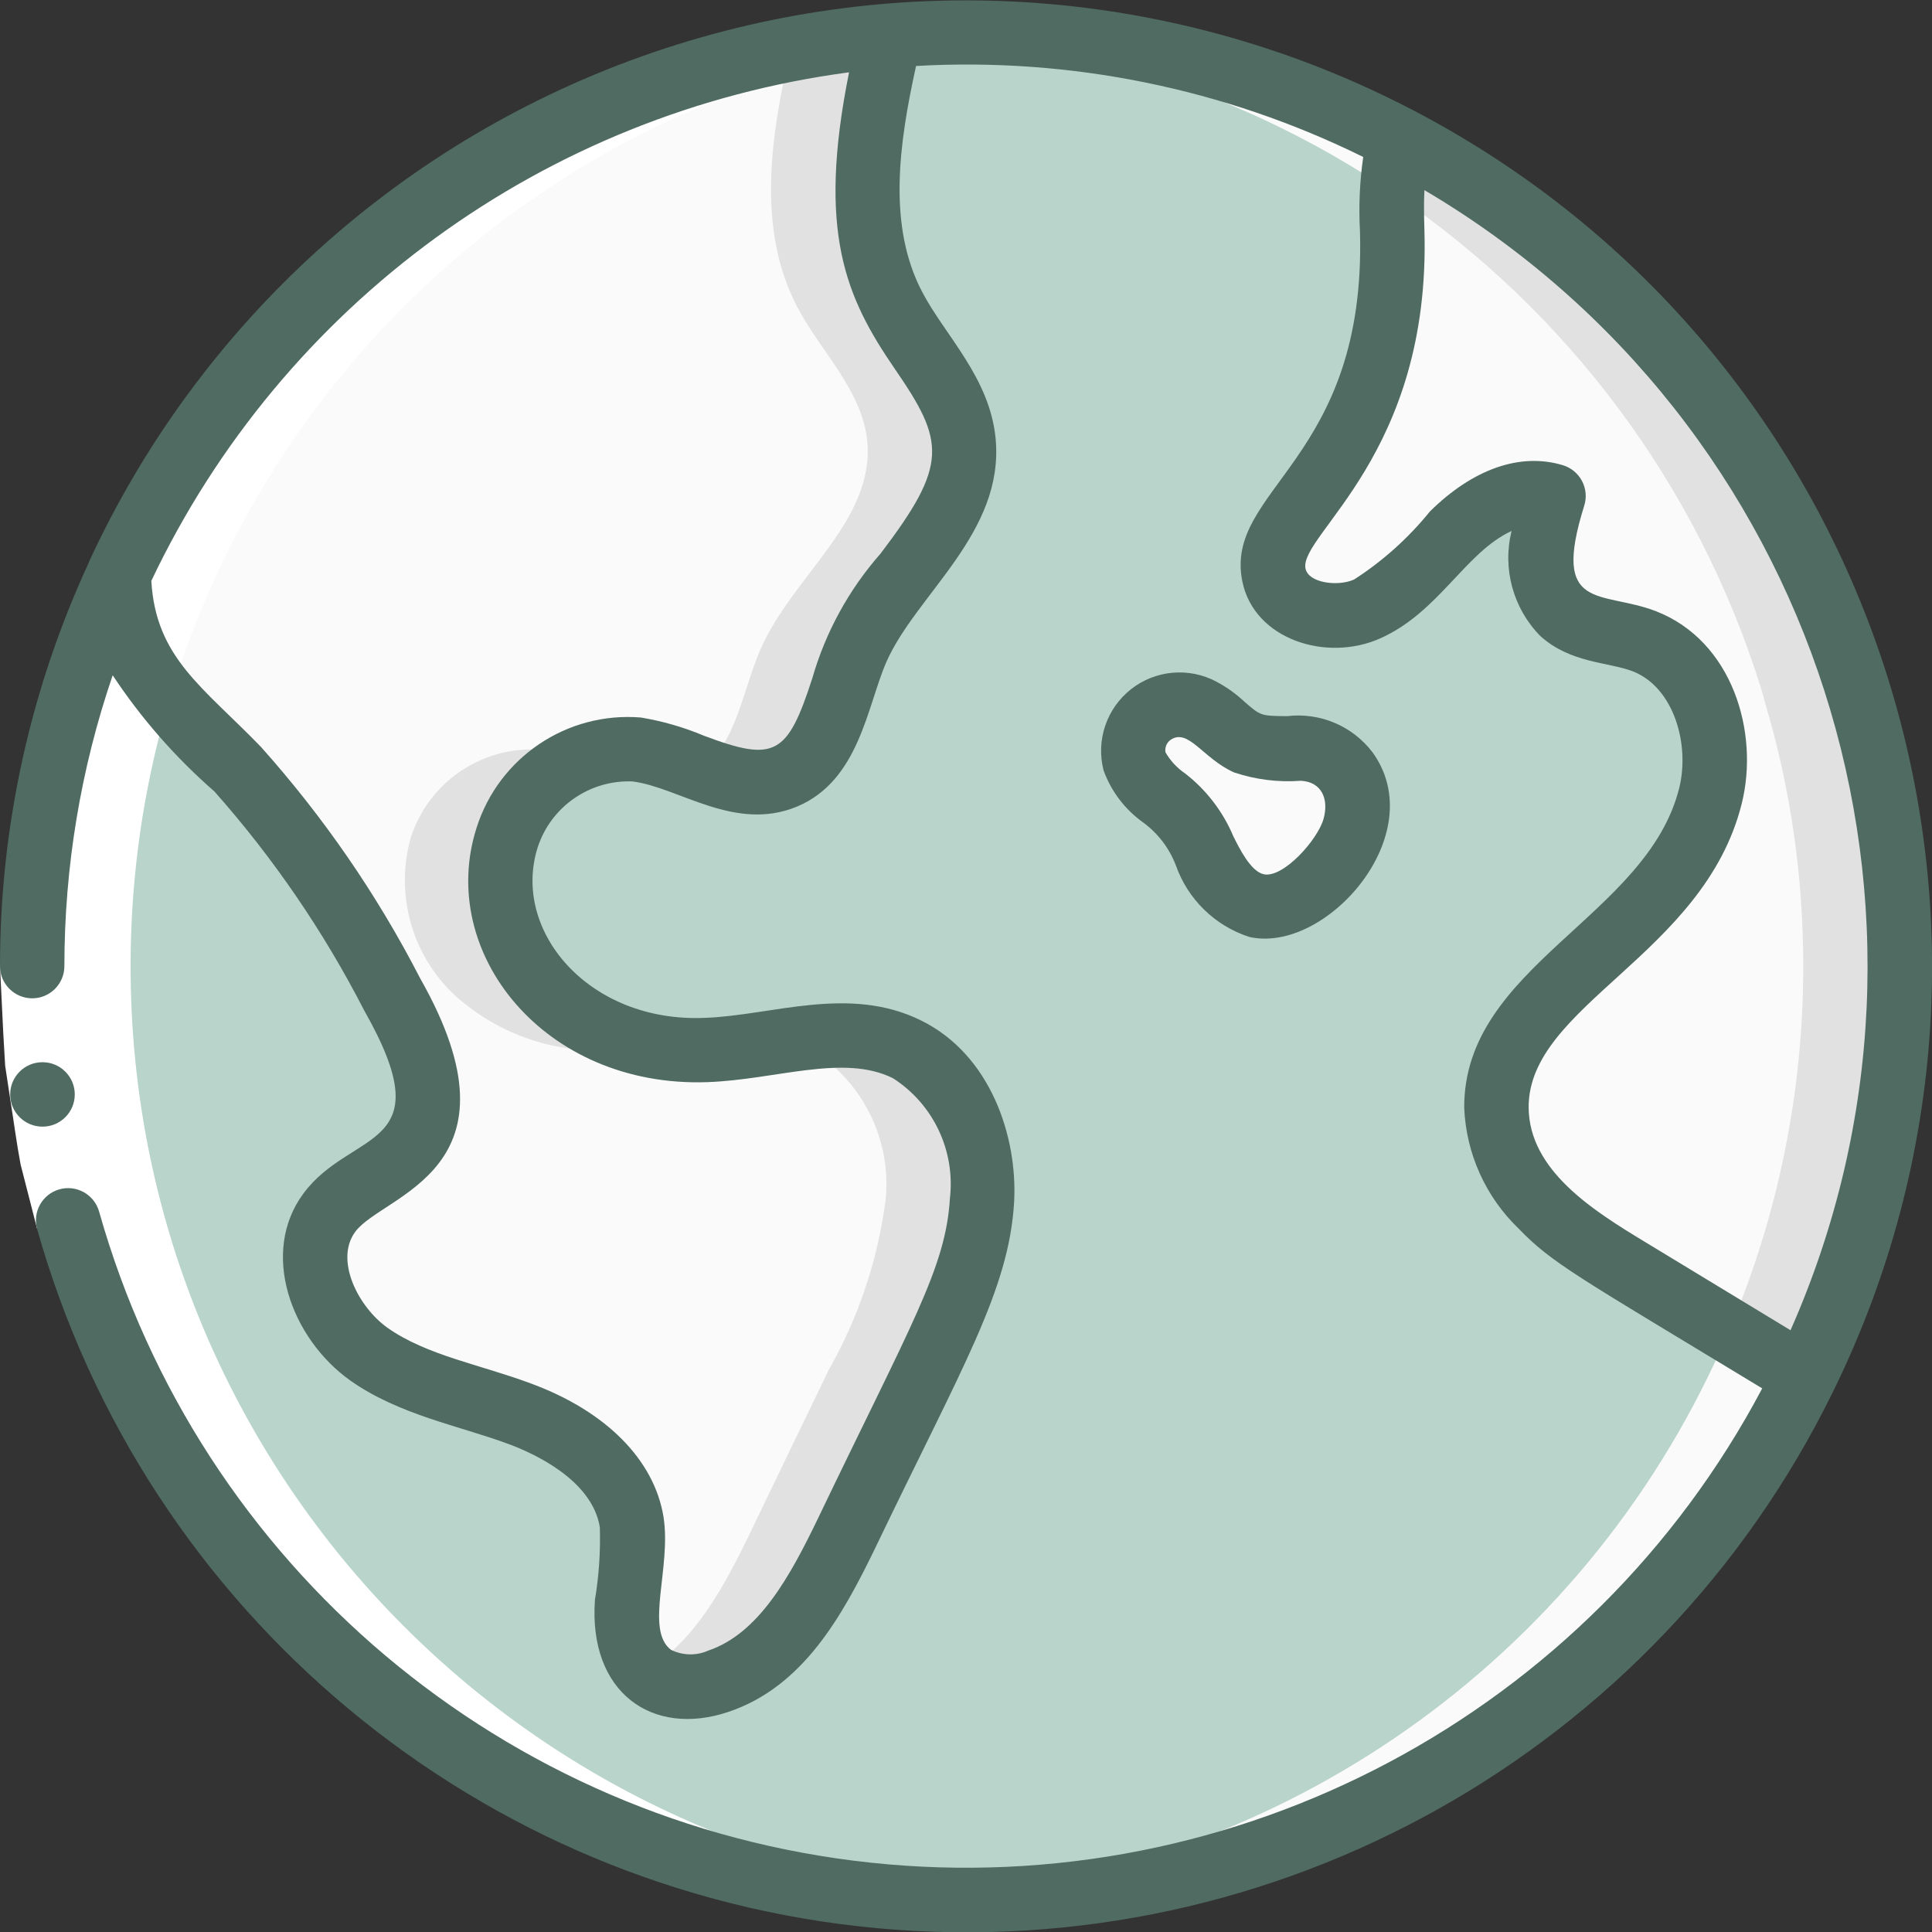 <?xml version="1.0" encoding="UTF-8"?>
<svg xmlns="http://www.w3.org/2000/svg" width="40" height="40" viewBox="0 0 40 40" fill="none">
  <rect x="0" y="0" width="40" height="40" fill="#333333" stroke="none"/>
  <g clip-path="url(#clip0_1533_5454)">
    <path d="M33.777 26.325C33.102 25.959 32.477 25.506 31.917 24.979C31.356 24.443 31.02 23.713 30.977 22.939C30.971 21.539 32.197 20.492 33.244 19.552C34.254 18.767 35.008 17.7 35.411 16.485C35.717 15.252 35.231 13.739 34.037 13.279C33.471 13.065 32.791 13.092 32.337 12.679C31.704 12.112 31.904 11.092 32.164 10.272C31.374 10.147 30.576 10.451 30.071 11.072C29.576 11.684 28.978 12.205 28.304 12.612C27.584 12.932 26.531 12.679 26.371 11.905C26.251 11.305 26.717 10.765 27.097 10.285C28.224 8.834 28.834 7.049 28.831 5.212C28.75 4.437 28.807 3.654 28.997 2.899V2.892C26.224 1.428 23.134 0.666 19.997 0.672C19.472 0.67 18.947 0.694 18.424 0.745C17.984 2.612 17.611 4.652 18.497 6.352C18.984 7.285 19.851 8.085 19.951 9.145C20.104 10.779 18.404 11.932 17.744 13.439C17.324 14.399 17.211 15.685 16.244 16.085C15.264 16.492 14.237 15.659 13.184 15.519C11.974 15.435 10.864 16.189 10.497 17.345C10.175 18.501 10.513 19.74 11.377 20.572C12.254 21.382 13.42 21.802 14.611 21.739C16.017 21.692 17.511 21.099 18.777 21.725C19.858 22.378 20.463 23.597 20.331 24.852C20.172 26.081 19.775 27.267 19.164 28.345C18.617 29.479 18.064 30.619 17.517 31.759C16.917 32.999 16.191 34.365 14.871 34.812C14.413 34.997 13.894 34.95 13.477 34.685C13.074 34.292 12.888 33.728 12.977 33.172C13.073 32.624 13.107 32.067 13.077 31.512C12.891 30.399 11.817 29.665 10.757 29.272C9.697 28.879 8.551 28.685 7.631 28.039C6.711 27.379 6.144 26.019 6.811 25.112C7.264 24.499 8.124 24.285 8.564 23.665C9.191 22.765 8.657 21.545 8.117 20.592C7.251 18.908 6.176 17.34 4.917 15.925C4.137 15.125 3.217 14.405 2.764 13.385C2.56 12.921 2.451 12.42 2.444 11.912C1.266 14.447 0.659 17.21 0.664 20.005C0.665 29.003 6.873 36.81 15.638 38.839C24.404 40.867 33.41 36.581 37.364 28.499C36.164 27.779 34.968 27.054 33.777 26.325ZM28.044 17.125C27.916 17.528 27.687 17.891 27.377 18.179C27.047 18.587 26.533 18.8 26.011 18.745C25.611 18.619 25.284 18.328 25.111 17.945C24.938 17.567 24.725 17.207 24.477 16.872C24.144 16.499 23.631 16.245 23.484 15.765C23.392 15.399 23.529 15.013 23.831 14.785C24.142 14.569 24.546 14.541 24.884 14.712C25.231 14.885 25.464 15.225 25.817 15.379C26.189 15.489 26.578 15.53 26.964 15.499C27.35 15.514 27.706 15.714 27.919 16.036C28.133 16.358 28.18 16.763 28.044 17.125Z" fill="#B8D4CB"></path>
    <path d="M20.332 24.849C20.173 26.078 19.776 27.264 19.165 28.342C18.619 29.476 18.065 30.616 17.519 31.756C16.919 32.995 16.192 34.362 14.872 34.809C14.414 34.994 13.895 34.947 13.479 34.682C13.076 34.289 12.889 33.725 12.979 33.169C13.075 32.621 13.108 32.064 13.079 31.509C12.892 30.395 11.819 29.662 10.759 29.269C9.699 28.875 8.552 28.682 7.632 28.035C6.712 27.375 6.145 26.015 6.812 25.109C7.265 24.495 8.125 24.282 8.565 23.662C9.192 22.762 8.659 21.542 8.119 20.589C7.252 18.905 6.177 17.337 4.919 15.922C4.139 15.122 3.219 14.402 2.765 13.382C2.561 12.918 2.452 12.416 2.445 11.909C5.357 5.568 11.47 1.296 18.425 0.742C17.985 2.609 17.612 4.649 18.499 6.349C18.985 7.282 19.852 8.082 19.952 9.142C20.105 10.775 18.405 11.929 17.745 13.435C17.325 14.396 17.212 15.682 16.245 16.082C15.265 16.489 14.239 15.655 13.185 15.515C11.976 15.431 10.865 16.186 10.499 17.342C10.176 18.498 10.514 19.737 11.379 20.569C12.255 21.378 13.421 21.799 14.612 21.735C16.019 21.689 17.512 21.096 18.779 21.722C19.859 22.375 20.464 23.594 20.332 24.849Z" fill="#FBFAFA"></path>
    <path d="M11.382 20.572C10.518 19.74 10.18 18.501 10.502 17.345C10.741 16.622 11.274 16.033 11.969 15.722C11.717 15.629 11.456 15.562 11.19 15.522C9.98 15.438 8.87 16.193 8.503 17.349C8.18 18.504 8.518 19.744 9.383 20.575C10.259 21.385 11.425 21.806 12.616 21.742C12.921 21.728 13.224 21.698 13.526 21.653C12.721 21.51 11.975 21.135 11.382 20.572Z" fill="#E1E1E1"></path>
    <path d="M16.365 1.028C15.956 2.816 15.661 4.735 16.503 6.349C16.989 7.282 17.856 8.082 17.956 9.142C18.109 10.775 16.409 11.929 15.749 13.435C15.373 14.294 15.239 15.409 14.523 15.922C15.057 16.196 15.675 16.253 16.249 16.082C17.216 15.682 17.329 14.396 17.749 13.435C18.409 11.929 20.109 10.775 19.956 9.142C19.856 8.082 18.989 7.282 18.503 6.349C17.616 4.649 17.989 2.609 18.429 0.742C17.737 0.8 17.047 0.896 16.365 1.028Z" fill="#E1E1E1"></path>
    <path d="M18.78 21.725C17.984 21.409 17.11 21.345 16.277 21.541C16.451 21.584 16.619 21.646 16.78 21.725C17.86 22.378 18.466 23.597 18.334 24.852C18.174 26.081 17.778 27.267 17.167 28.345C16.62 29.479 16.067 30.619 15.52 31.759C15.003 32.825 14.387 33.989 13.383 34.576C13.412 34.615 13.445 34.651 13.48 34.685C13.897 34.95 14.416 34.997 14.873 34.812C16.194 34.365 16.92 32.999 17.52 31.759C18.067 30.619 18.62 29.479 19.167 28.345C19.778 27.267 20.174 26.081 20.334 24.852C20.466 23.597 19.86 22.378 18.78 21.725Z" fill="#E1E1E1"></path>
    <path d="M39.331 20.004C39.335 22.948 38.662 25.854 37.364 28.497C36.837 28.184 36.317 27.864 35.797 27.551C35.124 27.144 34.451 26.731 33.777 26.324C33.102 25.957 32.477 25.505 31.917 24.977C31.356 24.441 31.02 23.712 30.977 22.937C30.971 21.537 32.197 20.491 33.244 19.551C34.254 18.766 35.008 17.698 35.411 16.484C35.535 15.952 35.526 15.398 35.384 14.871C35.357 14.777 35.324 14.684 35.291 14.597C35.078 14 34.623 13.521 34.037 13.277C33.471 13.064 32.791 13.091 32.337 12.677C31.704 12.111 31.904 11.091 32.164 10.271C31.374 10.145 30.576 10.45 30.071 11.071C29.576 11.682 28.978 12.204 28.304 12.611C27.584 12.931 26.531 12.677 26.371 11.904C26.251 11.304 26.717 10.764 27.097 10.284C28.224 8.833 28.834 7.048 28.831 5.211C28.824 4.817 28.804 4.391 28.817 3.984C28.814 3.614 28.875 3.246 28.997 2.897V2.891C35.355 6.231 39.335 12.822 39.331 20.004Z" fill="#FBFAFA"></path>
    <path d="M28.049 17.126C27.921 17.528 27.692 17.891 27.382 18.179C27.052 18.587 26.538 18.8 26.016 18.746C25.616 18.619 25.289 18.328 25.116 17.946C24.943 17.567 24.73 17.207 24.482 16.872C24.149 16.499 23.636 16.246 23.489 15.766C23.397 15.399 23.534 15.013 23.836 14.786C24.147 14.57 24.551 14.542 24.889 14.712C25.236 14.886 25.469 15.226 25.822 15.379C26.194 15.49 26.583 15.53 26.969 15.499C27.355 15.515 27.71 15.715 27.924 16.037C28.138 16.359 28.184 16.764 28.049 17.126Z" fill="#FBFAFA"></path>
    <path d="M37.366 28.494C34.127 35.131 27.385 39.339 20 39.334C19.633 39.334 19.266 39.32 18.906 39.3C25.957 38.98 32.27 34.836 35.366 28.494C35.52 28.18 35.666 27.867 35.8 27.547C36.32 27.86 36.84 28.18 37.366 28.494Z" fill="#FBFAFA"></path>
    <path d="M29.002 2.892V2.899C28.88 3.248 28.819 3.615 28.822 3.985C28.237 3.586 27.629 3.221 27.002 2.892C24.532 1.588 21.806 0.842 19.016 0.705C19.342 0.685 19.669 0.672 20.002 0.672C23.139 0.665 26.229 1.428 29.002 2.892Z" fill="#FBFAFA"></path>
    <path d="M39.334 20.004C39.338 22.948 38.665 25.854 37.367 28.497C36.84 28.184 36.32 27.864 35.8 27.551C36.815 25.164 37.336 22.597 37.334 20.004C37.337 18.153 37.07 16.311 36.54 14.537C36.514 14.437 36.487 14.331 36.454 14.231C35.146 10.048 32.454 6.434 28.82 3.984C28.817 3.614 28.878 3.246 29 2.897V2.891C35.358 6.231 39.338 12.822 39.334 20.004Z" fill="#E1E1E1"></path>
    <path d="M19.997 39.339C20.355 39.339 20.71 39.327 21.064 39.308C10.774 38.794 2.696 30.297 2.704 19.994C2.711 9.692 10.801 1.207 21.092 0.708C20.731 0.685 20.365 0.672 19.997 0.672C9.32 0.672 0.664 9.328 0.664 20.005C0.664 30.683 9.32 39.339 19.997 39.339Z" fill="white"></path>
    <path d="M2.053 25.083L0.769 25.445L0.427 24.112C0.341 23.658 0.283 23.2 0.21 22.747L0.107 22.067L0.067 21.377L0 20H1.333L1.4 21.286L1.433 21.929L1.531 22.565C1.598 22.989 1.653 23.415 1.731 23.837L2.053 25.083Z" fill="white"></path>
    <path d="M0.881 23.326C0.513 23.327 0.213 23.03 0.211 22.662C0.209 22.294 0.506 21.994 0.874 21.992H0.881C1.249 21.992 1.548 22.291 1.548 22.659C1.548 23.027 1.249 23.326 0.881 23.326Z" fill="#4F6B62"></path>
    <path d="M0.667 20.669C1.035 20.669 1.333 20.37 1.333 20.002C1.333 17.954 1.67 15.919 2.333 13.981C2.924 14.874 3.633 15.683 4.44 16.387C5.659 17.762 6.701 19.285 7.54 20.92C9.201 23.845 7.278 23.359 6.28 24.713C5.379 25.934 6.023 27.704 7.249 28.58C8.265 29.297 9.51 29.518 10.529 29.897C11.043 30.087 12.258 30.635 12.419 31.619C12.434 32.121 12.401 32.624 12.318 33.119C12.177 35.039 13.504 35.976 15.087 35.441C16.621 34.921 17.429 33.479 18.123 32.045C19.93 28.279 20.887 26.717 20.996 24.891C21.071 23.528 20.506 21.837 19.074 21.13C17.578 20.386 15.972 21.028 14.587 21.074C12.187 21.174 10.583 19.267 11.133 17.541C11.409 16.697 12.213 16.141 13.1 16.179C14.057 16.303 15.217 17.231 16.5 16.7C17.791 16.159 17.951 14.623 18.351 13.706C18.971 12.298 20.799 11.031 20.613 9.079C20.493 7.813 19.55 6.928 19.089 6.037C18.379 4.677 18.604 3.004 18.966 1.366C22.163 1.184 25.352 1.833 28.224 3.25C28.151 3.761 28.128 4.278 28.157 4.793C28.291 9.541 25.333 10.117 25.721 12.036C25.966 13.243 27.468 13.714 28.577 13.216C29.791 12.677 30.335 11.435 31.296 10.993C31.102 11.771 31.327 12.595 31.89 13.167C32.509 13.73 33.295 13.705 33.801 13.897C34.659 14.23 34.992 15.418 34.765 16.321C34.095 18.987 30.299 20.005 30.315 22.939C30.355 23.885 30.758 24.779 31.44 25.435C32.139 26.161 32.669 26.431 36.485 28.745C32.918 35.482 25.61 39.37 18.03 38.565C10.45 37.759 4.123 32.421 2.052 25.085C1.952 24.73 1.583 24.524 1.229 24.624C0.875 24.724 0.669 25.093 0.769 25.447C3.016 33.413 9.94 39.169 18.182 39.923C26.424 40.677 34.278 36.274 37.933 28.849L37.937 28.843L37.941 28.833C42.737 19.095 38.883 7.308 29.261 2.284C29.253 2.284 29.249 2.275 29.241 2.271H29.235C24.379 -0.26 18.697 -0.688 13.516 1.087C8.336 2.863 4.111 6.686 1.828 11.663V11.67C0.623 14.282 -0.001 17.125 1.13229e-06 20.002C1.13229e-06 20.179 0.07 20.348 0.195 20.473C0.32 20.598 0.49 20.669 0.667 20.669ZM37.071 27.541L34.058 25.713C32.991 25.067 31.658 24.235 31.649 22.93C31.638 20.812 35.273 19.774 36.059 16.645C36.431 15.165 35.869 13.266 34.279 12.652C33.145 12.219 32.108 12.677 32.8 10.469C32.853 10.3 32.837 10.116 32.754 9.959C32.671 9.802 32.529 9.684 32.359 9.632C31.478 9.365 30.501 9.705 29.605 10.589C29.16 11.139 28.63 11.615 28.035 11.998C27.701 12.149 27.091 12.072 27.029 11.772C26.887 11.073 29.629 9.413 29.491 4.757C29.483 4.481 29.477 4.201 29.491 3.936C37.638 8.744 40.895 18.889 37.071 27.541ZM17.579 1.497C16.913 4.807 17.513 6.16 18.524 7.634C19.565 9.147 19.641 9.608 18.23 11.463C17.575 12.207 17.093 13.087 16.819 14.039C16.302 15.639 16.041 15.785 14.571 15.231C14.152 15.055 13.715 14.929 13.267 14.855C11.74 14.731 10.33 15.678 9.867 17.138C9.04 19.724 11.267 22.517 14.636 22.405C16.057 22.357 17.459 21.812 18.487 22.323C19.323 22.858 19.781 23.824 19.667 24.811C19.581 26.253 18.873 27.396 16.923 31.463C16.353 32.641 15.709 33.821 14.661 34.175C14.415 34.284 14.132 34.277 13.891 34.157C13.346 33.739 13.904 32.453 13.737 31.403C13.543 30.221 12.543 29.215 10.994 28.644C9.934 28.249 8.833 28.062 8.022 27.49C7.412 27.055 6.925 26.085 7.355 25.503C7.93 24.721 10.955 24.233 8.702 20.261C7.81 18.527 6.7 16.915 5.4 15.461C4.195 14.216 3.225 13.617 3.133 12.026C5.853 6.294 11.291 2.331 17.579 1.497Z" fill="#4F6B62"></path>
    <path d="M23.673 17.032C23.977 17.256 24.21 17.563 24.345 17.917C24.593 18.619 25.153 19.166 25.861 19.397C27.446 19.763 29.649 17.276 28.416 15.575C28.001 15.03 27.329 14.746 26.65 14.827C26.1 14.823 26.1 14.819 25.77 14.533C25.595 14.368 25.398 14.227 25.186 14.114C24.618 13.81 23.923 13.871 23.417 14.269C22.91 14.668 22.687 15.329 22.849 15.953C23.008 16.388 23.295 16.764 23.673 17.032ZM24.227 15.324C24.598 15.057 24.903 15.703 25.547 15.991C25.992 16.141 26.463 16.2 26.932 16.165C27.365 16.187 27.515 16.543 27.404 16.949C27.284 17.389 26.558 18.195 26.159 18.099C25.888 18.036 25.652 17.547 25.536 17.317C25.32 16.803 24.976 16.354 24.536 16.013C24.369 15.9 24.23 15.75 24.13 15.575C24.114 15.48 24.151 15.384 24.227 15.324Z" fill="#4F6B62"></path>
  </g>
  <defs>
    <clipPath id="clip0_1533_5454">
      <rect width="40" height="40" fill="white"></rect>
    </clipPath>
  </defs>
</svg>
